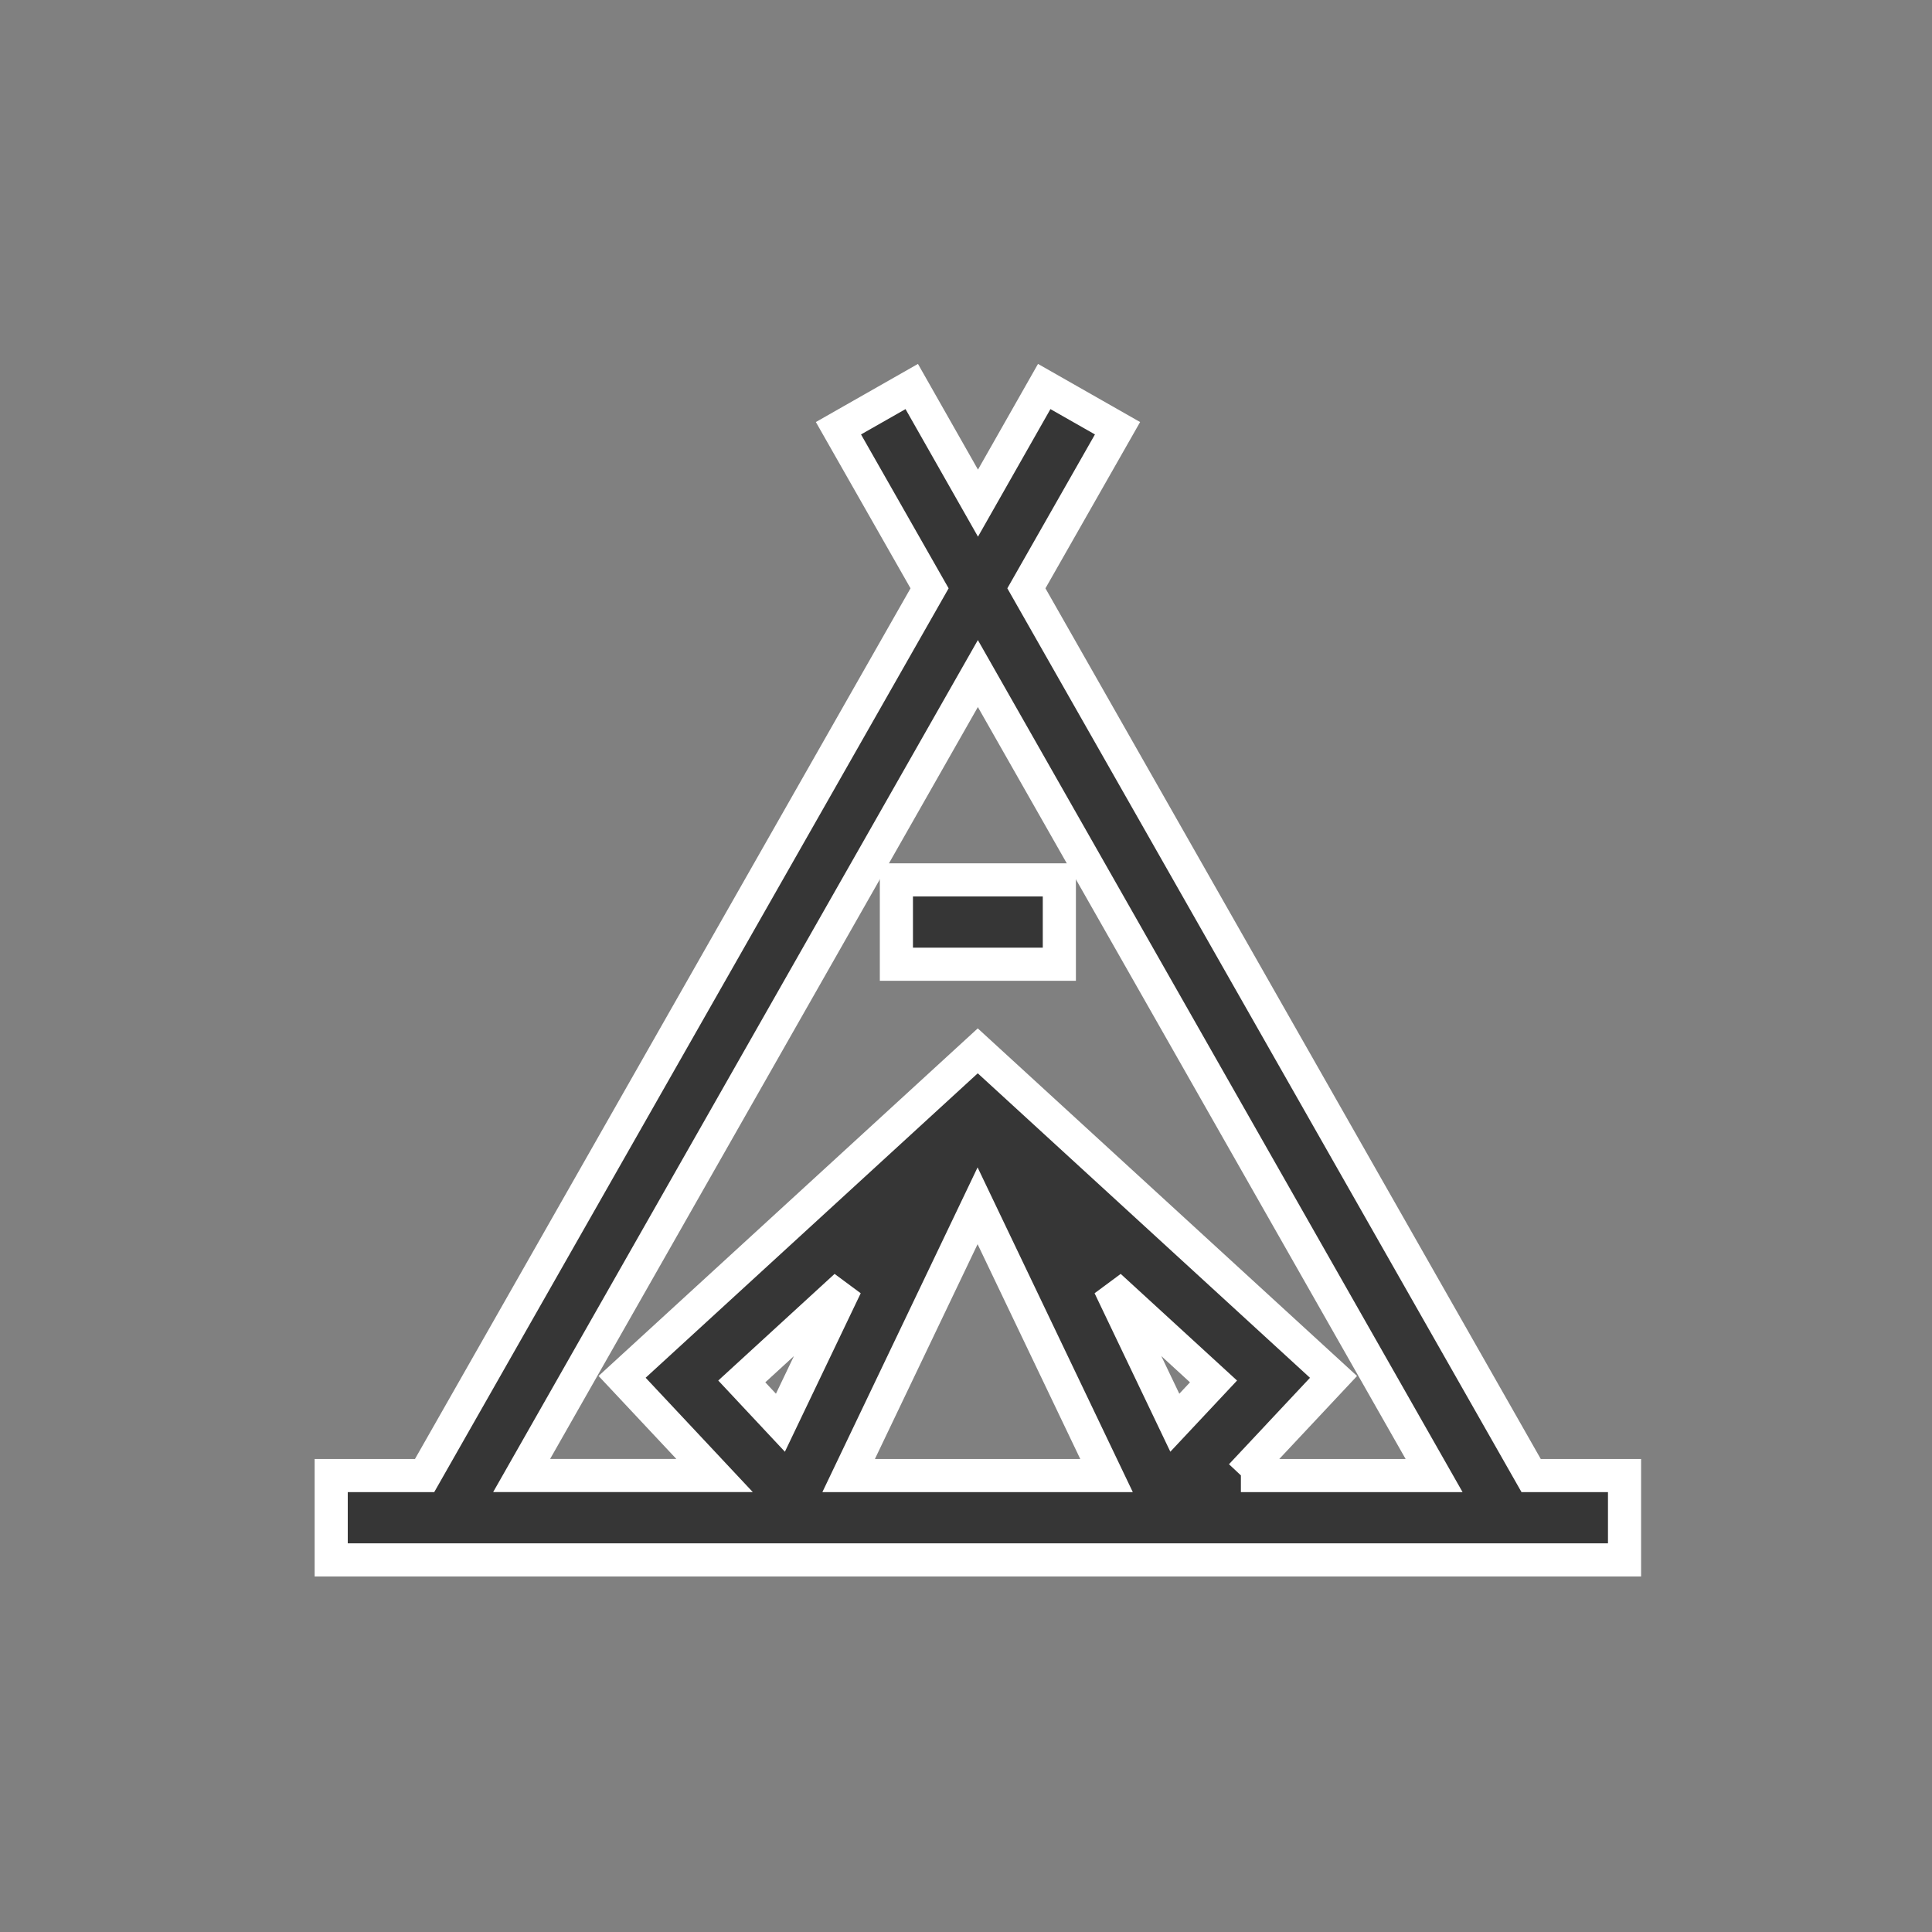 <svg xmlns="http://www.w3.org/2000/svg" width="35" height="35" viewBox="0 0 35 35">
  <rect x="0" y="0" width="35" height="35" fill="#808080" stroke="none"/>
  <g id="Group_39224" data-name="Group 39224" transform="translate(-206 -1039)">
    <rect id="Rectangle_14648" data-name="Rectangle 14648" width="35" height="35" transform="translate(206 1039)" fill="#fff" opacity="0"/>
    <g id="tent-svgrepo-com" transform="translate(212 1022.282)">
      <g id="Group_39221" data-name="Group 39221" transform="translate(0 23.718)">
        <g id="Group_39220" data-name="Group 39220">
          <path id="Path_87437" data-name="Path 87437" d="M21.738,43.449,12.594,27.376l1.651-2.9-1.328-.756-1.2,2.113-1.2-2.113-1.328.756,1.651,2.9L1.692,43.449H0v1.528H23.43V43.449Zm-13.6-.957-.7-.748,1.884-1.727Zm1.236.957,2.336-4.887,2.336,4.887Zm5.909-.957L14.1,40.017l1.884,1.727Zm1.2.957,1.675-1.787-6.445-5.907L5.27,41.661l1.675,1.787H3.45l8.265-14.528L19.98,43.449h-3.5Z" transform="translate(0 -23.718)" fill="#363636" stroke="#fff" stroke-width="0.6"/>
        </g>
      </g>
      <g id="Group_39223" data-name="Group 39223" transform="translate(10.239 32.658)">
        <g id="Group_39222" data-name="Group 39222">
          <rect id="Rectangle_14656" data-name="Rectangle 14656" width="2.952" height="1.528" fill="#363636" stroke="#fff" stroke-width="0.6"/>
        </g>
      </g>
    </g>
  </g>
</svg>
